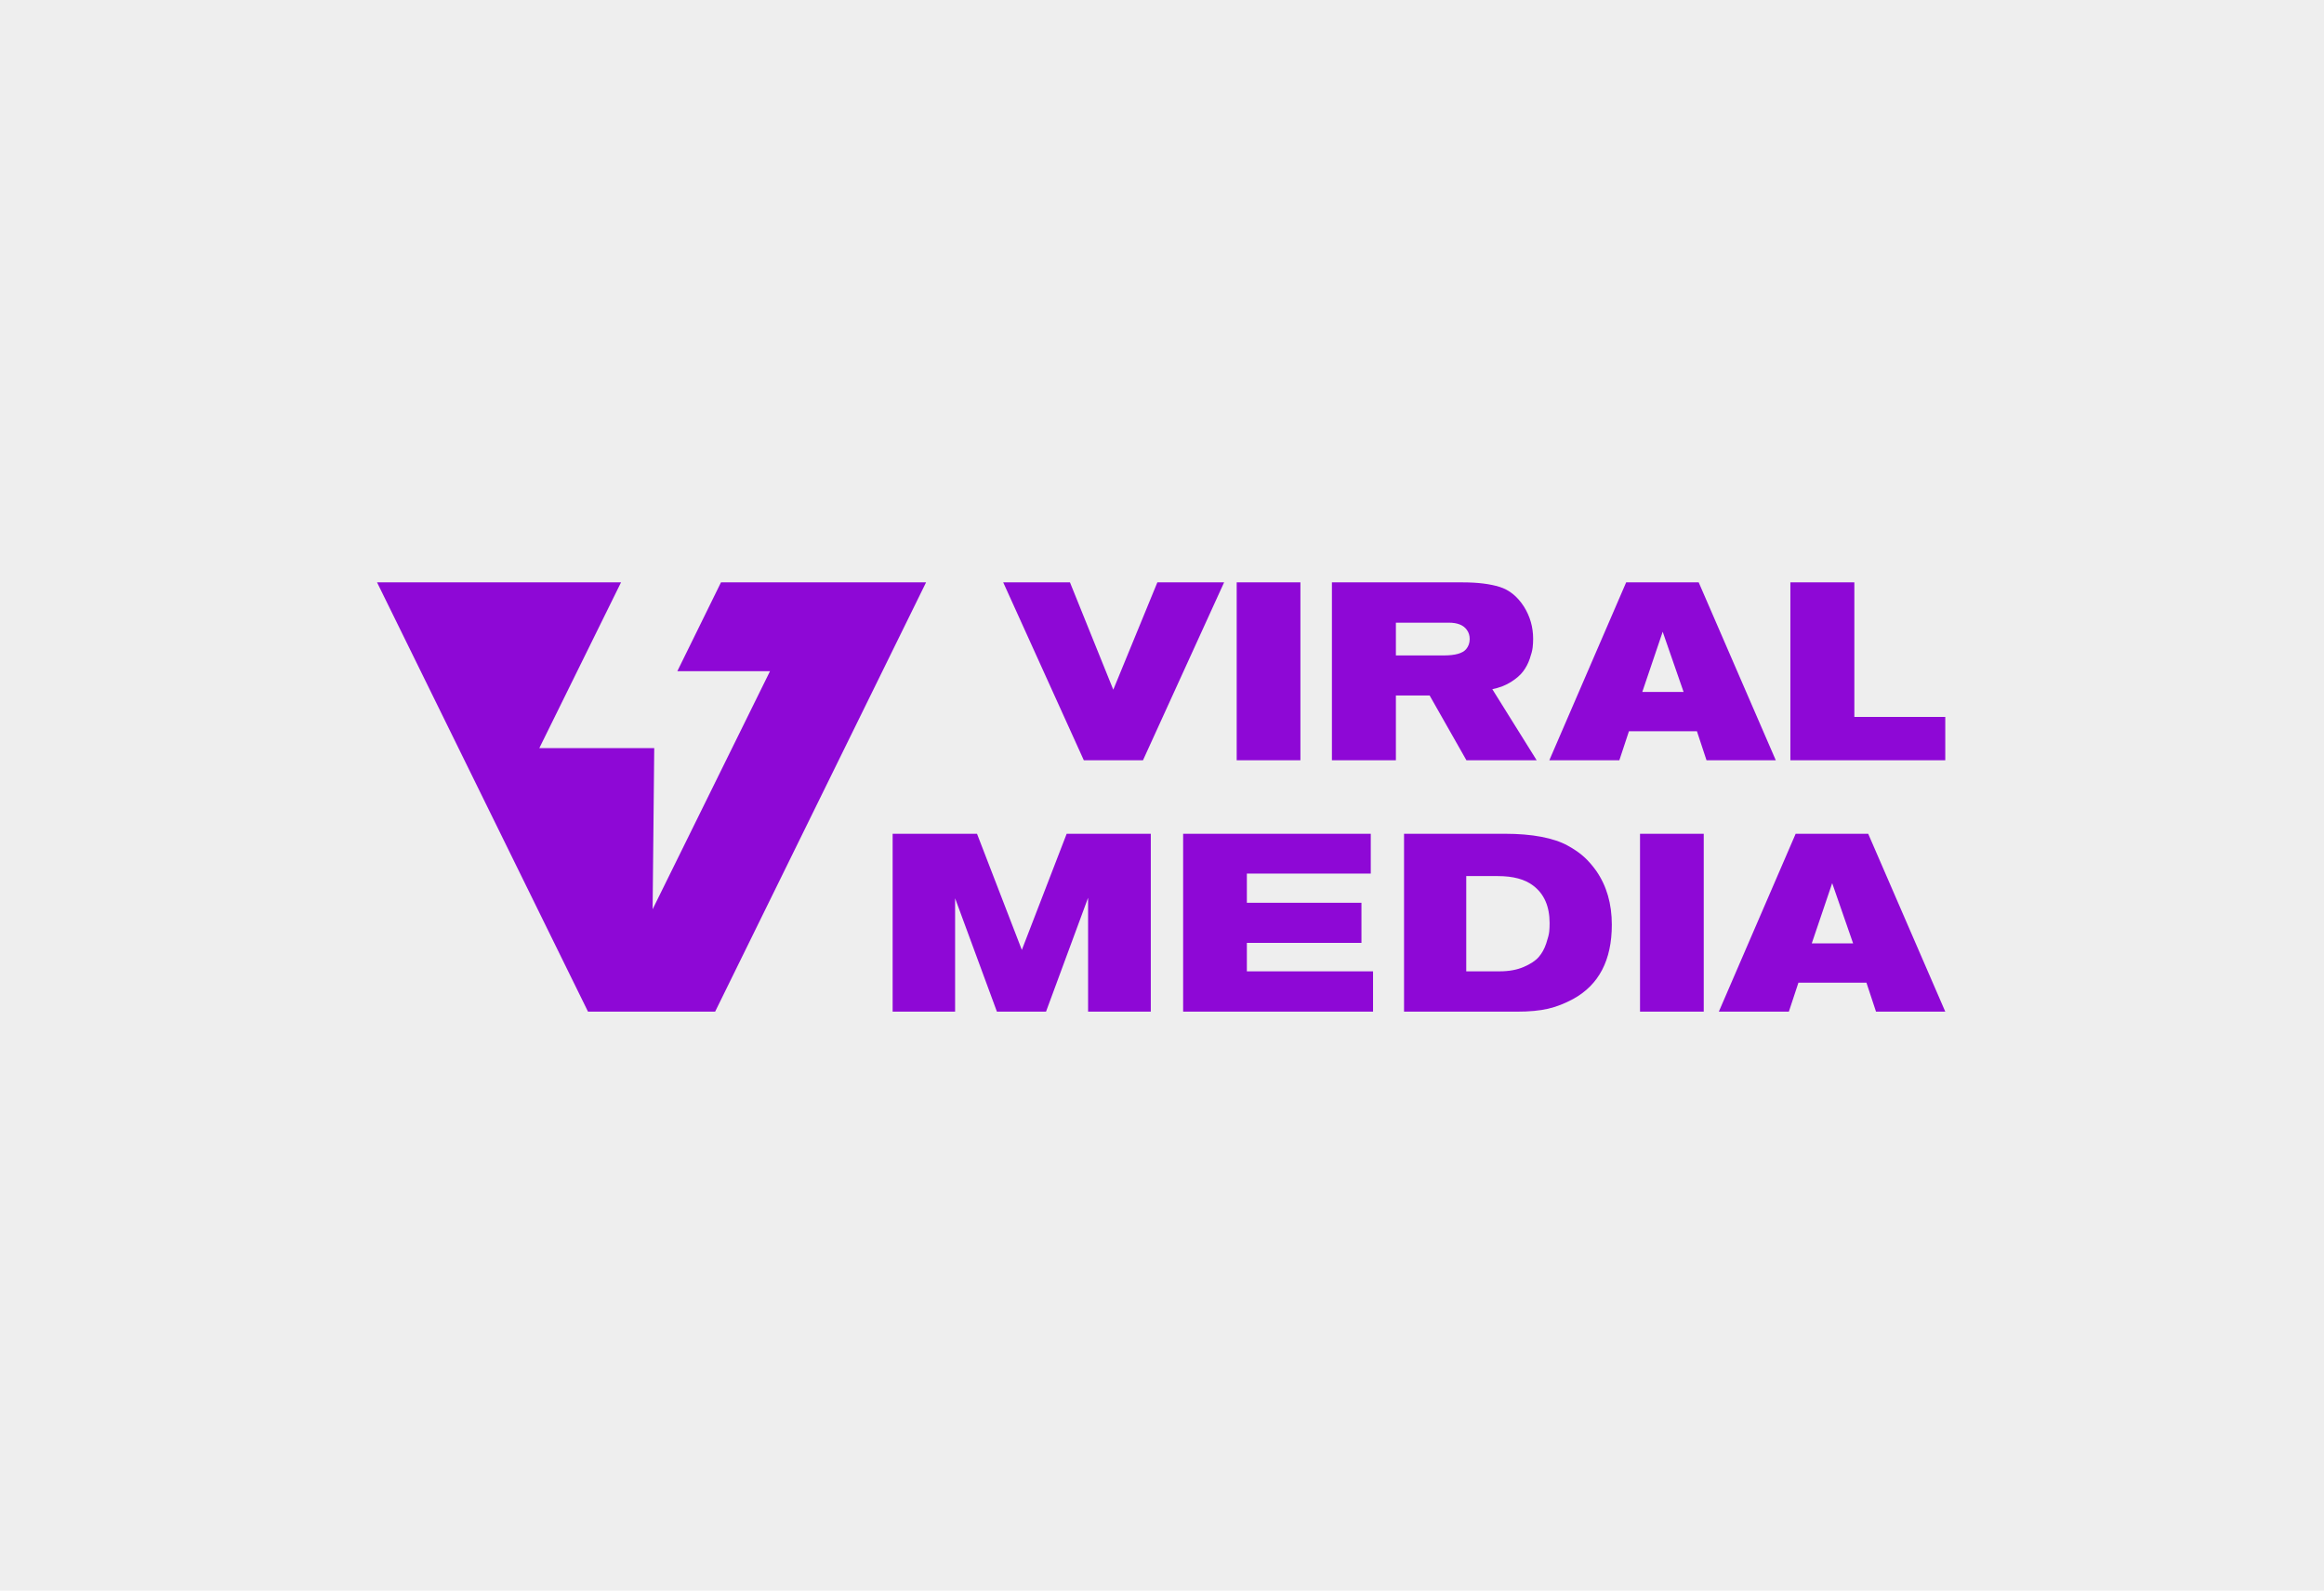 <svg width="1080" height="739" viewBox="0 0 1080 739" fill="none" xmlns="http://www.w3.org/2000/svg">
<rect width="1080" height="739" fill="#EEEEEE"/>
<path fill-rule="evenodd" clip-rule="evenodd" d="M273.254 469.991L175.224 270.561H288.605L250.636 347.553H304.034L303.282 422.432L357.836 311.817H314.77L335.052 270.561H430.36L332.335 469.991H273.254ZM568.861 270.561L531.17 353.196H503.664L466.212 270.561H497.23L517.361 320.422L537.843 270.561H568.861ZM604.323 353.196H574.71V270.561H604.323V353.196ZM714.107 353.196H714.119L714.11 353.201L714.107 353.196ZM714.107 353.196H681.462L664.375 323.115H648.693V353.196H618.962V270.561H679.823C686.691 270.561 692.384 271.263 696.91 272.668C701.437 274.073 705.222 277.155 708.261 281.916C711.071 286.443 712.476 291.399 712.476 296.779C712.476 298.184 712.398 299.55 712.241 300.876C712.085 302.203 711.637 303.94 710.895 306.086C710.154 308.232 709.139 310.164 707.851 311.881C706.564 313.598 704.691 315.237 702.232 316.798C699.774 318.359 696.866 319.49 693.51 320.193L714.107 353.196ZM648.693 304.506V289.291V289.287H673.272C677.331 289.287 680.14 290.418 681.701 292.682C682.56 293.852 682.989 295.257 682.989 296.896C682.989 298.691 682.443 300.252 681.35 301.579C679.711 303.53 676.238 304.506 670.931 304.506H648.693ZM825.232 353.196H793.043L788.594 339.738H756.99L752.542 353.196H720.002L755.703 270.561H789.414L825.232 353.196ZM782.394 321.476L772.678 293.501L763.195 321.476H782.389H782.394ZM832.017 353.196H903.999V333.065H861.747V270.561H832.017V353.196ZM534.794 469.992H505.649V417.087L486.104 469.992H463.28L443.852 417.321V469.992H414.824V387.356H454.032L474.865 441.315L495.698 387.356H534.794V469.992ZM549.823 469.992H638.074V451.261H579.437V438.037H632.688V419.428H579.437V405.848H637.02V387.356H549.823V469.992ZM652.473 387.356H699.408C705.729 387.356 711.344 387.824 716.261 388.761C721.178 389.698 725.236 391.044 728.436 392.8C731.636 394.556 734.231 396.351 736.221 398.185C738.211 400.019 740.065 402.146 741.782 404.565C746.62 411.511 749.04 419.857 749.04 429.613C749.04 446.076 743.03 457.587 731.016 464.143C727.114 466.251 723.231 467.753 719.368 468.65C715.505 469.548 710.685 469.997 704.915 469.997H652.478V387.361L652.473 387.356ZM681.384 451.261H696.949C701.242 451.261 704.969 450.578 708.129 449.212C711.29 447.846 713.612 446.305 715.095 444.588C716.578 442.871 717.729 440.783 718.548 438.325C719.368 435.866 719.836 434.032 719.953 432.823C720.07 431.613 720.129 430.306 720.129 428.901C720.129 421.096 717.592 415.287 712.519 411.463C708.695 408.497 703.193 407.014 696.018 407.014H681.389V451.256L681.384 451.261ZM762.142 469.992H791.755V387.356H762.142V469.992ZM904 469.992H871.811L867.362 456.534H835.759L831.31 469.992H798.77L834.471 387.356H868.182L904 469.992ZM861.163 438.271L851.446 410.297L841.963 438.271H861.158H861.163Z" fill="#8E08D6"/>
</svg>
